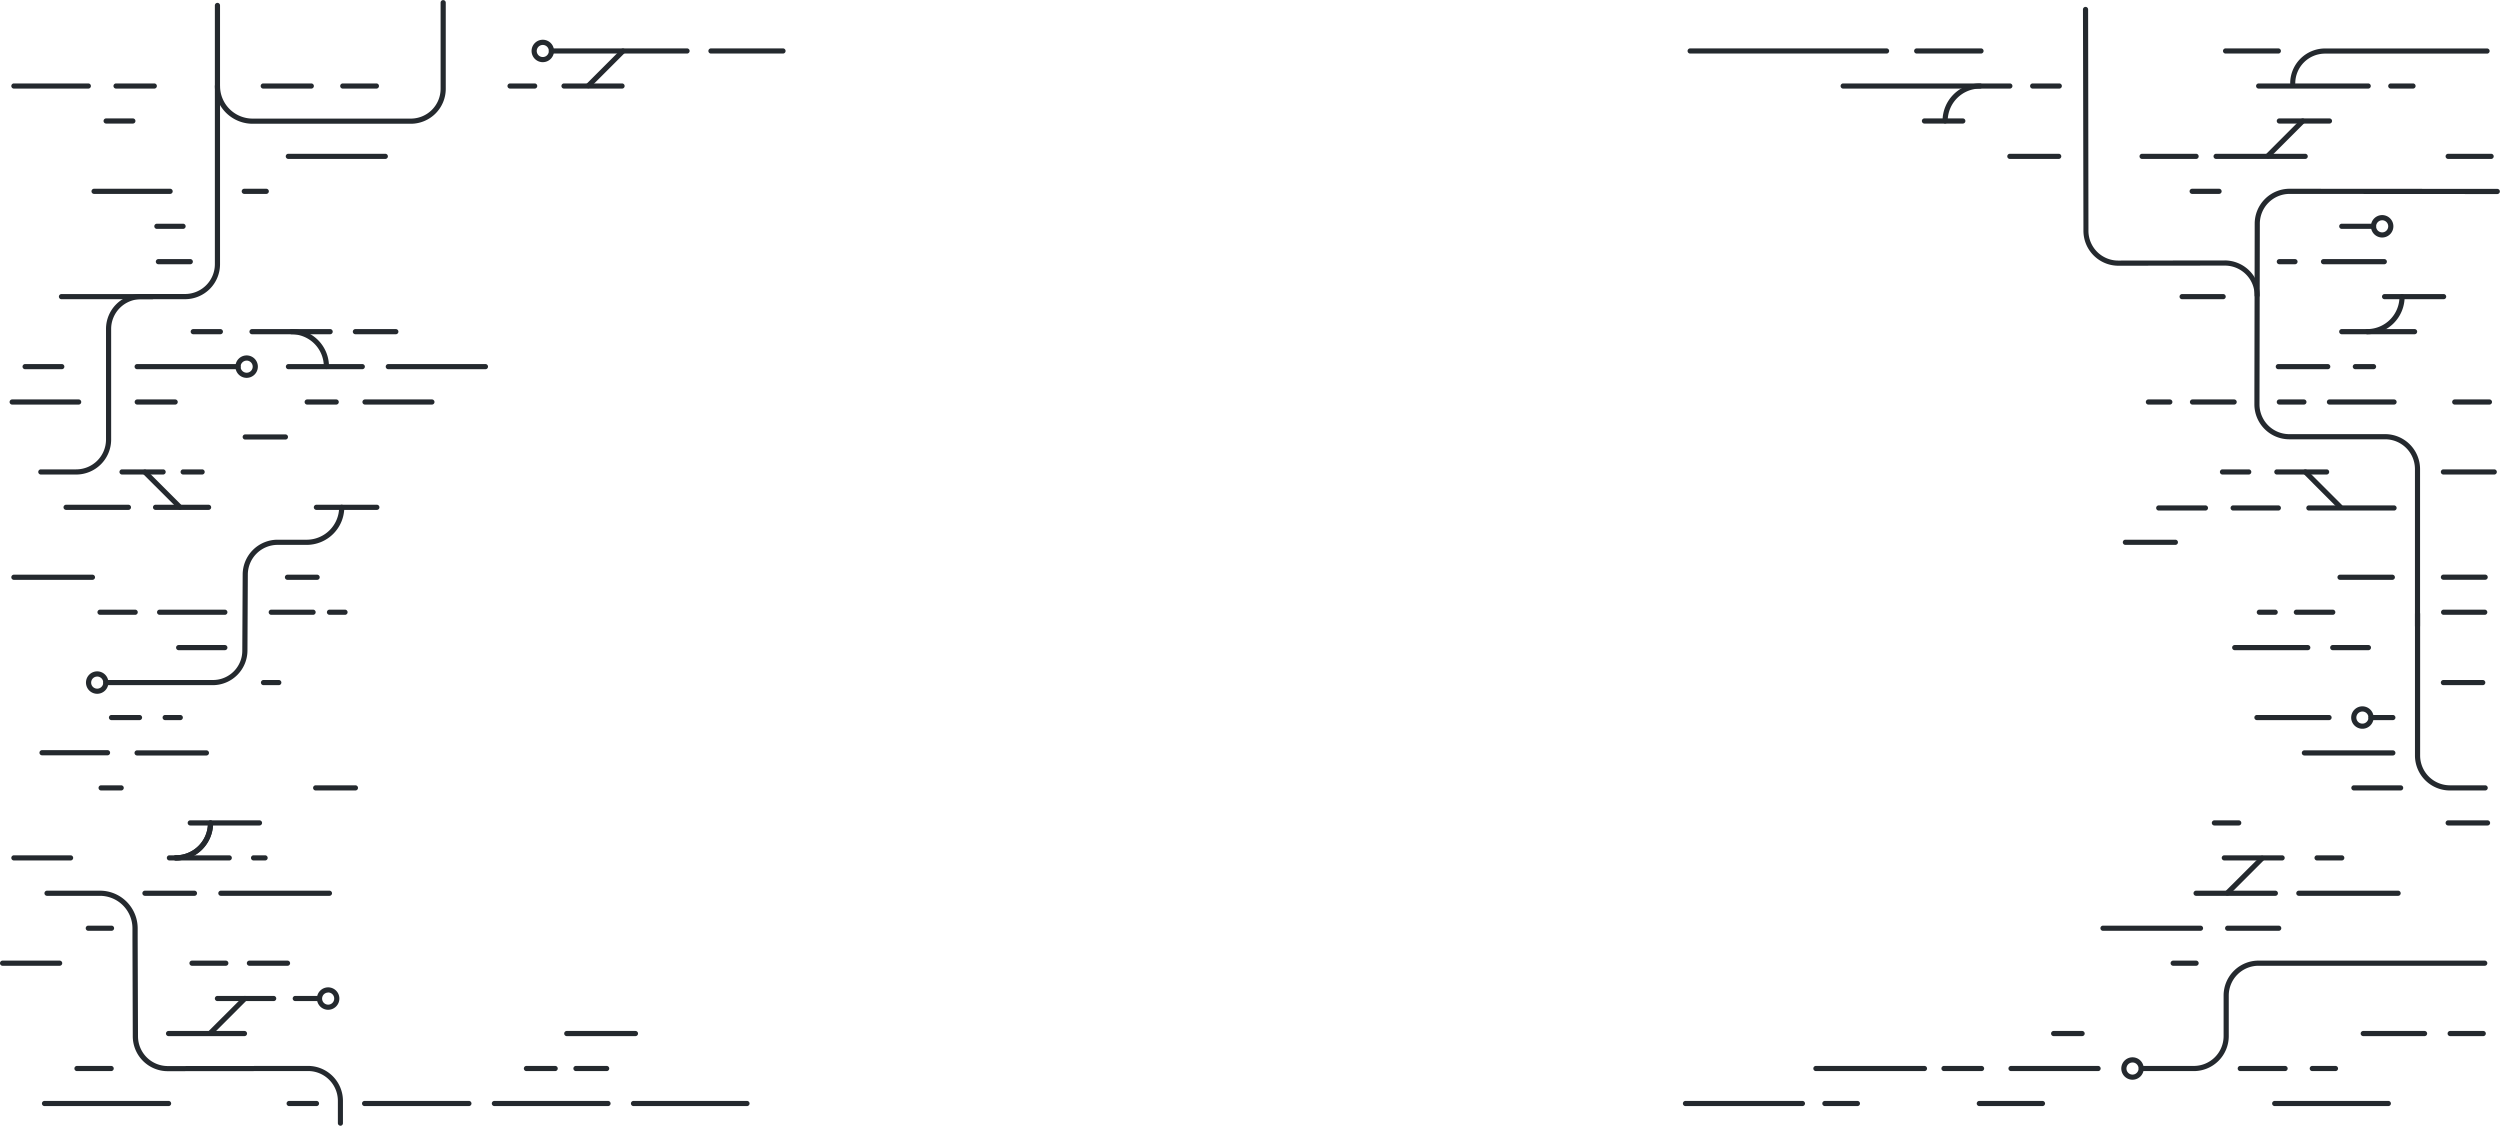<svg xmlns="http://www.w3.org/2000/svg" viewBox="0 0 1451.15 653.44"><path d="M101.96 499.47a1.5 1.5 0 1 1 0-3 18.74 18.74 0 0 0 18.72-18.72 1.5 1.5 0 0 1 3 0 21.75 21.75 0 0 1-21.72 21.72zM44.25 275.45H23.71a1.5 1.5 0 1 1 0-3h20.54a17.3 17.3 0 0 0 17.28-17.28v-64.24a20.3 20.3 0 0 1 20.28-20.28h25.63a17.3 17.3 0 0 0 17.28-17.28V3.16a1.5 1.5 0 0 1 3 0v150.23a20.3 20.3 0 0 1-20.28 20.28H81.8a17.3 17.3 0 0 0-17.28 17.28v64.24a20.3 20.3 0 0 1-20.27 20.26zM223.65 92.26h-56.28a1.5 1.5 0 1 1 0-3h56.28a1.5 1.5 0 0 1 0 3z" fill="#24292e"/><path d="M98.74 112.56H54.61a1.5 1.5 0 0 1 0-3h44.13a1.5 1.5 0 1 1 0 3zM154.55 112.56H141.8a1.5 1.5 0 1 1 0-3h12.75a1.5 1.5 0 1 1 0 3zM51.26 51.43H8.07a1.5 1.5 0 0 1-1.5-1.5 1.5 1.5 0 0 1 1.5-1.5h43.19a1.5 1.5 0 1 1 0 3zM89.55 51.43H67.37a1.5 1.5 0 1 1 0-3h22.18a1.5 1.5 0 0 1 0 3zM180.69 51.43h-27.88a1.5 1.5 0 1 1 0-3h27.88a1.5 1.5 0 0 1 0 3zM218.48 51.43h-19.51a1.5 1.5 0 1 1 0-3h19.51a1.5 1.5 0 0 1 0 3zM310.34 51.43h-14.27a1.5 1.5 0 1 1 0-3h14.29a1.5 1.5 0 1 1-.02 3zM361.07 51.43h-33.68a1.5 1.5 0 1 1 0-3h33.68a1.5 1.5 0 1 1 0 3zM77.12 71.73H61.61a1.5 1.5 0 0 1 0-3h15.51a1.5 1.5 0 1 1 0 3zM110.45 153.39h-18.5a1.5 1.5 0 1 1 0-3h18.5a1.5 1.5 0 0 1 0 3zM88.38 173.69H35.69a1.5 1.5 0 1 1 0-3h52.69a1.5 1.5 0 0 1 0 3zM106.26 132.86H91.07a1.5 1.5 0 0 1 0-3h15.19a1.5 1.5 0 0 1 0 3zM45.64 234.85H7.07a1.5 1.5 0 0 1-1.5-1.5 1.5 1.5 0 0 1 1.5-1.5h38.6a1.5 1.5 0 0 1-.03 3zM101.67 234.85h-22a1.5 1.5 0 1 1 0-3h22a1.5 1.5 0 0 1 0 3zM195.15 234.85h-16.83a1.5 1.5 0 0 1 0-3h16.83a1.5 1.5 0 0 1 0 3zM250.71 234.85h-38.83a1.5 1.5 0 1 1 0-3h38.82a1.5 1.5 0 1 1 .01 3zM165.67 255.15h-23.32a1.5 1.5 0 0 1 0-3h23.32a1.5 1.5 0 0 1 0 3zM127.91 194.02h-15.73a1.5 1.5 0 1 1 0-3h15.73a1.5 1.5 0 1 1 0 3zM191.63 194.02H146.3a1.5 1.5 0 0 1 0-3h45.33a1.5 1.5 0 1 1 0 3zM229.76 194.02H206.3a1.5 1.5 0 0 1 0-3h23.46a1.5 1.5 0 1 1 0 3zM138.16 214.32H79.62a1.5 1.5 0 1 1 0-3h58.54a1.5 1.5 0 1 1 0 3zM210.29 214.32h-42.85a1.5 1.5 0 1 1 0-3h42.85a1.5 1.5 0 0 1 0 3zM281.78 214.32H225.4a1.5 1.5 0 0 1 0-3h56.37a1.5 1.5 0 1 1 .01 3zM35.86 214.32H14.58a1.5 1.5 0 0 1 0-3h21.28a1.5 1.5 0 1 1 0 3zM74.54 295.98H38.37a1.5 1.5 0 0 1 0-3h36.17a1.5 1.5 0 0 1 0 3zM121.07 295.98H90.3a1.5 1.5 0 0 1 0-3h30.77a1.5 1.5 0 1 1 0 3zM218.74 295.98h-35.08a1.5 1.5 0 0 1 0-3h35.08a1.5 1.5 0 1 1 0 3zM94.68 275.45H70.85a1.5 1.5 0 1 1 0-3h23.83a1.5 1.5 0 0 1 0 3zM117.32 275.45h-11a1.5 1.5 0 0 1 0-3h11a1.5 1.5 0 0 1 0 3zM130.51 377.41h-26.8a1.5 1.5 0 0 1 0-3h26.81a1.5 1.5 0 0 1-.01 3zM161.82 397.71h-8.86a1.5 1.5 0 1 1 0-3h8.86a1.5 1.5 0 0 1 0 3zM53.64 336.58H8.07a1.5 1.5 0 0 1-1.5-1.5 1.5 1.5 0 0 1 1.5-1.5h45.6a1.5 1.5 0 1 1-.03 3zM184.07 336.58h-17.2a1.5 1.5 0 0 1 0-3h17.2a1.5 1.5 0 1 1 0 3zM78.46 356.88H58.07a1.5 1.5 0 1 1 0-3h20.39a1.5 1.5 0 1 1 0 3zM130.51 356.88H92.65a1.5 1.5 0 1 1 0-3h37.86a1.5 1.5 0 0 1 0 3zM181.73 356.88h-24.27a1.5 1.5 0 1 1 0-3h24.27a1.5 1.5 0 0 1 0 3zM200.26 356.88h-9a1.5 1.5 0 0 1 0-3h9a1.5 1.5 0 1 1 0 3zM119.81 438.54H79.58a1.5 1.5 0 0 1 0-3h40.23a1.5 1.5 0 0 1 0 3zM62.41 438.43h-38a1.5 1.5 0 0 1 0-3h38a1.5 1.5 0 0 1 0 3zM70.34 458.84H58.7a1.5 1.5 0 0 1 0-3h11.64a1.5 1.5 0 1 1 0 3zM206.3 458.84h-23.06a1.5 1.5 0 0 1 0-3h23.07a1.5 1.5 0 0 1-.01 3zM80.98 418.01H64.73a1.5 1.5 0 0 1 0-3h16.25a1.5 1.5 0 1 1 0 3zM104.64 418.01h-8.76a1.5 1.5 0 1 1 0-3h8.76a1.5 1.5 0 0 1 0 3zM197.62 653.43a1.5 1.5 0 0 1-1.5-1.5v-13a17.29 17.29 0 0 0-17.27-17.23l-81.4.08a20.28 20.28 0 0 1-20.38-20.18l-.19-57v-5.72A18.87 18.87 0 0 0 58.07 520H27.3a1.5 1.5 0 0 1 0-3h30.77a21.88 21.88 0 0 1 21.85 21.85v5.71l.19 57a17.28 17.28 0 0 0 17.27 17.24l81.4-.08a20.3 20.3 0 0 1 20.29 20.25v13a1.5 1.5 0 0 1-1.5 1.5zM112.87 520H84.14a1.5 1.5 0 1 1 0-3h28.73a1.5 1.5 0 0 1 0 3zM191.22 520h-63a1.5 1.5 0 0 1 0-3h63a1.5 1.5 0 1 1 0 3z" fill="#24292e"/><path d="M64.73 540.3H51.26a1.5 1.5 0 1 1 0-3h13.47a1.5 1.5 0 1 1 0 3zM150.62 479.17h-40.18a1.5 1.5 0 1 1 0-3h40.18a1.5 1.5 0 0 1 0 3zM40.97 499.47H8.07a1.5 1.5 0 0 1-1.5-1.5 1.5 1.5 0 0 1 1.5-1.5h32.9a1.5 1.5 0 1 1 0 3zM133.07 499.47H98.34a1.5 1.5 0 0 1 0-3h34.73a1.5 1.5 0 0 1 0 3zM153.87 499.47h-6.68a1.5 1.5 0 0 1 0-3h6.68a1.5 1.5 0 0 1 0 3zM158.85 581.09h-32.63a1.5 1.5 0 0 1 0-3h32.63a1.5 1.5 0 0 1 0 3zM184.94 581.09H171.4a1.5 1.5 0 1 1 0-3h13.54a1.5 1.5 0 1 1 0 3zM141.9 601.43H97.84a1.5 1.5 0 1 1 0-3h44.06a1.5 1.5 0 1 1 0 3zM34.62 560.6H1.5a1.5 1.5 0 0 1-1.5-1.5 1.5 1.5 0 0 1 1.5-1.5h33.12a1.5 1.5 0 0 1 0 3zM131.07 560.6h-19.61a1.5 1.5 0 0 1 0-3h19.61a1.5 1.5 0 1 1 0 3zM166.89 560.6h-22.11a1.5 1.5 0 1 1 0-3h22.11a1.5 1.5 0 1 1 0 3zM368.85 601.43h-39.86a1.5 1.5 0 1 1 0-3h39.86a1.5 1.5 0 0 1 0 3zM1338.07 92.26h-51.7a1.5 1.5 0 0 1 0-3h51.7a1.5 1.5 0 1 1 0 3zM1274.74 92.26h-31.33a1.5 1.5 0 0 1 0-3h31.33a1.5 1.5 0 0 1 0 3zM1194.99 92.26h-28.34a1.5 1.5 0 0 1 0-3h28.34a1.5 1.5 0 0 1 0 3zM1445.98 92.26h-24.91a1.5 1.5 0 0 1 0-3h24.94a1.5 1.5 0 1 1-.03 3zM1288.07 112.56h-15.6a1.5 1.5 0 0 1 0-3h15.6a1.5 1.5 0 0 1 0 3zM1374.64 51.43h-63.57a1.5 1.5 0 0 1 0-3h63.58a1.5 1.5 0 0 1-.01 3zM1195.33 51.43h-15.44a1.5 1.5 0 1 1 0-3h15.44a1.5 1.5 0 1 1 0 3zM1166.64 51.43h-96.75a1.5 1.5 0 1 1 0-3h96.75a1.5 1.5 0 0 1 0 3zM1400.65 51.43h-12.89a1.5 1.5 0 0 1 0-3h12.89a1.5 1.5 0 0 1 0 3zM1139.32 71.73h-22.25a1.5 1.5 0 1 1 0-3h22.27a1.5 1.5 0 0 1-.02 3zM1352.16 71.73h-29.09a1.5 1.5 0 0 1 0-3h29.09a1.5 1.5 0 0 1 0 3zM1322.48 31.09h-30.62a1.5 1.5 0 1 1 0-3h30.62a1.5 1.5 0 1 1 0 3zM1149.9 31.09h-37.33a1.5 1.5 0 1 1 0-3h37.32a1.5 1.5 0 0 1 .01 3zM1095.07 31.09h-114a1.5 1.5 0 0 1 0-3h114a1.5 1.5 0 1 1 0 3zM398.78 31.09h-78.71a1.5 1.5 0 1 1 0-3h78.74a1.5 1.5 0 1 1-.03 3zM454.5 31.09h-41.81a1.5 1.5 0 0 1 0-3h41.81a1.5 1.5 0 1 1 0 3zM1332.14 153.39h-9.07a1.5 1.5 0 1 1 0-3h9.07a1.5 1.5 0 0 1 0 3zM1383.99 153.39h-35.28a1.5 1.5 0 0 1 0-3h35.28a1.5 1.5 0 0 1 0 3zM1290.45 173.69h-23.81a1.5 1.5 0 0 1 0-3h23.81a1.5 1.5 0 0 1 0 3zM1418.42 173.69h-34.26a1.5 1.5 0 0 1 0-3h34.26a1.5 1.5 0 1 1 0 3zM1377.74 132.86h-18.43a1.5 1.5 0 0 1 0-3h18.43a1.5 1.5 0 0 1 0 3zM1259.49 234.85h-12.42a1.5 1.5 0 0 1 0-3h12.42a1.5 1.5 0 0 1 0 3zM1296.83 234.85h-24.17a1.5 1.5 0 0 1 0-3h24.17a1.5 1.5 0 0 1 0 3zM1337.32 234.85h-14.25a1.5 1.5 0 1 1 0-3h14.25a1.5 1.5 0 0 1 0 3zM1389.65 234.85h-37.49a1.5 1.5 0 0 1 0-3h37.49a1.5 1.5 0 1 1 0 3zM1445.01 234.85h-20.13a1.5 1.5 0 0 1 0-3h20.13a1.5 1.5 0 1 1 0 3zM1401.57 194.02h-42.27a1.5 1.5 0 0 1 0-3h42.27a1.5 1.5 0 1 1 0 3zM1351.16 214.32h-28.68a1.5 1.5 0 1 1 0-3h28.68a1.5 1.5 0 0 1 0 3zM1377.74 214.32h-10.55a1.5 1.5 0 0 1 0-3h10.55a1.5 1.5 0 0 1 0 3zM1280.18 296.36h-27.11a1.5 1.5 0 1 1 0-3h27.08a1.5 1.5 0 0 1 .03 3zM1322.48 296.36h-26.22a1.5 1.5 0 1 1 0-3h26.22a1.5 1.5 0 1 1 0 3zM1389.65 296.36h-49.43a1.5 1.5 0 1 1 0-3h49.43a1.5 1.5 0 0 1 0 3zM1262.71 316.28h-29a1.5 1.5 0 0 1 0-3h29a1.5 1.5 0 0 1 0 3zM1442.54 336.54h-24.22a1.5 1.5 0 0 1 0-3h24.22a1.5 1.5 0 0 1 0 3zM1305.32 275.45h-15.25a1.5 1.5 0 0 1 0-3h15.2a1.5 1.5 0 0 1 .05 3zM1350.5 275.45h-28.87a1.5 1.5 0 0 1 0-3h28.87a1.5 1.5 0 0 1 0 3zM1447.81 275.45h-29.5a1.5 1.5 0 0 1 0-3h29.5a1.5 1.5 0 0 1 0 3zM1339.57 377.41h-42.4a1.5 1.5 0 0 1 0-3h42.4a1.5 1.5 0 0 1 0 3zM1374.78 377.41h-20.71a1.5 1.5 0 0 1 0-3h20.68a1.5 1.5 0 1 1 .03 3zM1441.13 397.71h-22.82a1.5 1.5 0 0 1 0-3h22.82a1.5 1.5 0 0 1 0 3zM1388.65 336.58h-30.35a1.5 1.5 0 0 1 0-3h30.35a1.5 1.5 0 0 1 0 3zM1320.65 356.88h-9.19a1.5 1.5 0 0 1 0-3h9.19a1.5 1.5 0 0 1 0 3zM1354.07 356.88h-21.12a1.5 1.5 0 1 1 0-3h21.12a1.5 1.5 0 0 1 0 3zM1442.29 356.88h-23.87a1.5 1.5 0 1 1 0-3h23.87a1.5 1.5 0 0 1 0 3zM1388.95 438.54h-51.34a1.5 1.5 0 0 1 0-3h51.34a1.5 1.5 0 1 1 0 3zM1393.47 458.84h-27.12a1.5 1.5 0 1 1 0-3h27.12a1.5 1.5 0 0 1 0 3zM1351.91 418.01h-41.84a1.5 1.5 0 0 1 0-3h41.84a1.5 1.5 0 1 1 0 3zM1388.95 418.01h-12.64a1.5 1.5 0 1 1 0-3h12.64a1.5 1.5 0 0 1 0 3zM1320.75 520h-46a1.5 1.5 0 1 1 0-3h46a1.5 1.5 0 0 1 0 3zM1392 520h-57.61a1.5 1.5 0 0 1 0-3H1392a1.5 1.5 0 1 1 0 3zM1277.3 540.3h-56.59a1.5 1.5 0 1 1 0-3h56.59a1.5 1.5 0 1 1 0 3zM1322.71 540.3h-29.64a1.5 1.5 0 1 1 0-3h29.62a1.5 1.5 0 1 1 .02 3zM1299.49 479.17h-14.12a1.5 1.5 0 1 1 0-3h14.12a1.5 1.5 0 0 1 0 3zM1443.9 479.17h-22.83a1.5 1.5 0 1 1 0-3h22.86a1.5 1.5 0 0 1-.03 3zM1324.68 499.47h-33.55a1.5 1.5 0 0 1 0-3h33.55a1.5 1.5 0 0 1 0 3zM1359.3 499.47h-14.33a1.5 1.5 0 0 1 0-3h14.33a1.5 1.5 0 0 1 0 3zM1208.59 601.43h-16.52a1.5 1.5 0 0 1 0-3h16.5a1.5 1.5 0 1 1 .02 3zM1407.36 601.43h-35.58a1.5 1.5 0 1 1 0-3h35.58a1.5 1.5 0 1 1 0 3zM1441.42 601.43h-19.19a1.5 1.5 0 0 1 0-3h19.19a1.5 1.5 0 1 1 0 3zM1355.64 621.73h-13.44a1.5 1.5 0 1 1 0-3h13.44a1.5 1.5 0 1 1 0 3zM1326.39 621.73h-26a1.5 1.5 0 1 1 0-3h26a1.5 1.5 0 1 1 0 3zM1150.21 621.73h-21.79a1.5 1.5 0 1 1 0-3h21.79a1.5 1.5 0 0 1 0 3zM1117.07 621.73h-63a1.5 1.5 0 1 1 0-3h63a1.5 1.5 0 1 1 0 3zM1217.85 621.73h-50.52a1.5 1.5 0 1 1 0-3h50.52a1.5 1.5 0 1 1 0 3zM1386.32 642.04h-65.94a1.5 1.5 0 1 1 0-3h65.94a1.5 1.5 0 0 1 0 3zM1185.57 642.04h-36.65a1.5 1.5 0 1 1 0-3h36.65a1.5 1.5 0 0 1 0 3zM1078.15 642.04h-18.87a1.5 1.5 0 1 1 0-3h18.87a1.5 1.5 0 1 1 0 3zM1046.23 642.04h-67.87a1.5 1.5 0 1 1 0-3h67.88a1.5 1.5 0 1 1-.01 3zM322.25 621.73h-16.67a1.5 1.5 0 1 1 0-3h16.66a1.5 1.5 0 0 1 .01 3zM64.52 621.73H44.69a1.5 1.5 0 1 1 0-3h19.83a1.5 1.5 0 1 1 0 3zM352.14 621.73h-17.81a1.5 1.5 0 1 1 0-3h17.81a1.5 1.5 0 0 1 0 3zM352.92 642.04h-65.94a1.5 1.5 0 0 1 0-3h65.94a1.5 1.5 0 1 1 0 3zM272.17 642.04h-60.53a1.5 1.5 0 0 1 0-3h60.53a1.5 1.5 0 0 1 0 3zM183.71 642.04h-15.86a1.5 1.5 0 0 1 0-3h15.85a1.5 1.5 0 1 1 .01 3zM97.84 642.04h-72a1.5 1.5 0 1 1 0-3h72a1.5 1.5 0 0 1 0 3zM433.59 642.04h-65.86a1.5 1.5 0 1 1 0-3h65.86a1.5 1.5 0 1 1 0 3zM1274.74 560.6h-13.29a1.5 1.5 0 1 1 0-3h13.29a1.5 1.5 0 1 1 0 3zM1273.43 621.73h-30.42a1.5 1.5 0 0 1 0-3h30.42a17.3 17.3 0 0 0 17.28-17.28v-23.58a20.3 20.3 0 0 1 20.28-20.28h131.3a1.5 1.5 0 1 1 0 3h-131.3a17.3 17.3 0 0 0-17.28 17.28v23.58a20.3 20.3 0 0 1-20.28 20.28zM146.65 71.84a21.94 21.94 0 0 1-21.93-21.91 1.5 1.5 0 0 1 3 0 18.93 18.93 0 0 0 18.91 18.91h91.84a17.3 17.3 0 0 0 17.28-17.28v-50a1.5 1.5 0 0 1 3 0v50a20.3 20.3 0 0 1-20.28 20.28h-87.45z" fill="#24292e"/><path d="M190.48 586.14a6.51 6.51 0 1 1 6.51-6.51 6.52 6.52 0 0 1-6.51 6.51zm0-10a3.51 3.51 0 1 0 3.51 3.51 3.51 3.51 0 0 0-3.51-3.56zM56.42 402.72a6.51 6.51 0 1 1 6.51-6.51 6.52 6.52 0 0 1-6.51 6.51zm0-10a3.51 3.51 0 1 0 3.51 3.51 3.51 3.51 0 0 0-3.51-3.52zM143.17 219.33a6.51 6.51 0 1 1 6.51-6.51 6.52 6.52 0 0 1-6.51 6.51zm0-10a3.51 3.51 0 1 0 3.51 3.51 3.51 3.51 0 0 0-3.51-3.53zM104.48 295.89a1.5 1.5 0 0 1-1.06-.44l-20.4-20.36a1.5 1.5 0 0 1 2.12-2.12l20.4 20.4a1.5 1.5 0 0 1-1.06 2.52zM341.53 51.22a1.5 1.5 0 0 1-1.06-2.56l20.1-20.1a1.5 1.5 0 0 1 2.12 2.12l-20.1 20.1a1.5 1.5 0 0 1-1.06.44zM1358.3 295.67a1.5 1.5 0 0 1-1.06-.44l-20.17-20.22a1.5 1.5 0 0 1 2.12-2.12l20.22 20.22a1.5 1.5 0 0 1-1.11 2.56zM1316.45 91.95a1.5 1.5 0 0 1-1.06-2.56l20.22-20.22a1.5 1.5 0 0 1 2.12 2.12l-20.22 20.22a1.5 1.5 0 0 1-1.06.44zM1292.87 519.84a1.5 1.5 0 0 1-1.06-2.56l20.26-20.19a1.5 1.5 0 0 1 2.12 2.12l-20.22 20.22a1.5 1.5 0 0 1-1.1.41zM121.87 601.35a1.5 1.5 0 0 1-1.06-2.56l20.26-20.22a1.5 1.5 0 1 1 2.12 2.12l-20.22 20.22a1.5 1.5 0 0 1-1.1.44z" fill="#24292e"/><path d="M123.45 397.71h-62a1.5 1.5 0 0 1 0-3h62a17 17 0 0 0 17.19-17.11l.22-44.1a20.28 20.28 0 0 1 20.27-20.22H178a18.85 18.85 0 0 0 18.85-18.8 1.5 1.5 0 0 1 3 0 21.85 21.85 0 0 1-21.85 21.8h-16.86a17.28 17.28 0 0 0-17.28 17.24l-.22 44.09a20.17 20.17 0 0 1-20.19 20.1zM102.14 499.47a1.5 1.5 0 1 1 0-3 18.67 18.67 0 0 0 18.58-18.72 1.5 1.5 0 0 1 3 0 21.68 21.68 0 0 1-21.58 21.72zM315.07 36.09a6.51 6.51 0 1 1 6.51-6.51 6.52 6.52 0 0 1-6.51 6.51zm0-10a3.51 3.51 0 1 0 3.51 3.51 3.51 3.51 0 0 0-3.51-3.51zM1382.75 137.87a6.51 6.51 0 1 1 6.51-6.51 6.52 6.52 0 0 1-6.51 6.51zm0-10a3.51 3.51 0 1 0 3.51 3.51 3.51 3.51 0 0 0-3.51-3.53zM1371.28 423.02a6.51 6.51 0 1 1 6.51-6.51 6.51 6.51 0 0 1-6.51 6.51zm0-10a3.51 3.51 0 1 0 3.51 3.51 3.51 3.51 0 0 0-3.51-3.52zM1237.84 626.74a6.51 6.51 0 1 1 6.51-6.51 6.52 6.52 0 0 1-6.51 6.51zm0-10a3.51 3.51 0 1 0 3.51 3.51 3.51 3.51 0 0 0-3.51-3.52zM1374.07 194.02a1.5 1.5 0 0 1 0-3 18.74 18.74 0 0 0 18.72-18.72 1.5 1.5 0 0 1 3 0 21.75 21.75 0 0 1-21.72 21.72zM1129.07 71.68a1.5 1.5 0 0 1-1.5-1.5 21.77 21.77 0 0 1 21.75-21.75 1.5 1.5 0 1 1 0 3 18.77 18.77 0 0 0-18.75 18.75 1.5 1.5 0 0 1-1.5 1.5zM1330.86 49.86a1.5 1.5 0 0 1-1.5-1.5 20.28 20.28 0 0 1 20.27-20.23h94a1.5 1.5 0 0 1 0 3h-94a17.28 17.28 0 0 0-17.32 17.24 1.5 1.5 0 0 1-1.45 1.49zM1442.54 458.84h-20.47a20.3 20.3 0 0 1-20.28-20.28v-82.25a1.5 1.5 0 0 1 3 0v82.25a17.3 17.3 0 0 0 17.28 17.28h20.48a1.5 1.5 0 0 1-.01 3zM1310.21 172.9a1.5 1.5 0 0 1-1.5-1.5 17.27 17.27 0 0 0-17.27-17.23l-61.82.08a20.3 20.3 0 0 1-20.27-20.23l-.28-128.52a1.5 1.5 0 0 1 1.5-1.5 1.5 1.5 0 0 1 1.5 1.5l.19 128.52a17.29 17.29 0 0 0 17.27 17.23l61.82-.08a20.28 20.28 0 0 1 20.27 20.23 1.5 1.5 0 0 1-1.5 1.5z" fill="#24292e"/><path d="M1403.28 364.88a1.5 1.5 0 0 1-1.5-1.5v-91.11A17.29 17.29 0 0 0 1384.5 255h-55.64a20.3 20.3 0 0 1-20.28-20.28v-7.26l.18-97.67a20.28 20.28 0 0 1 20.27-20.23l120.54.08a1.5 1.5 0 0 1 0 3l-120.54-.08a17.28 17.28 0 0 0-17.28 17.24l-.2 104.93a17.29 17.29 0 0 0 17.28 17.27h55.64a20.3 20.3 0 0 1 20.28 20.27v91.11a1.5 1.5 0 0 1-1.47 1.5zM189.47 214.24a1.5 1.5 0 0 1-1.5-1.5 18.74 18.74 0 0 0-18.72-18.72 1.5 1.5 0 0 1 0-3 21.75 21.75 0 0 1 21.72 21.72 1.5 1.5 0 0 1-1.5 1.5z" fill="#24292e"/></svg>